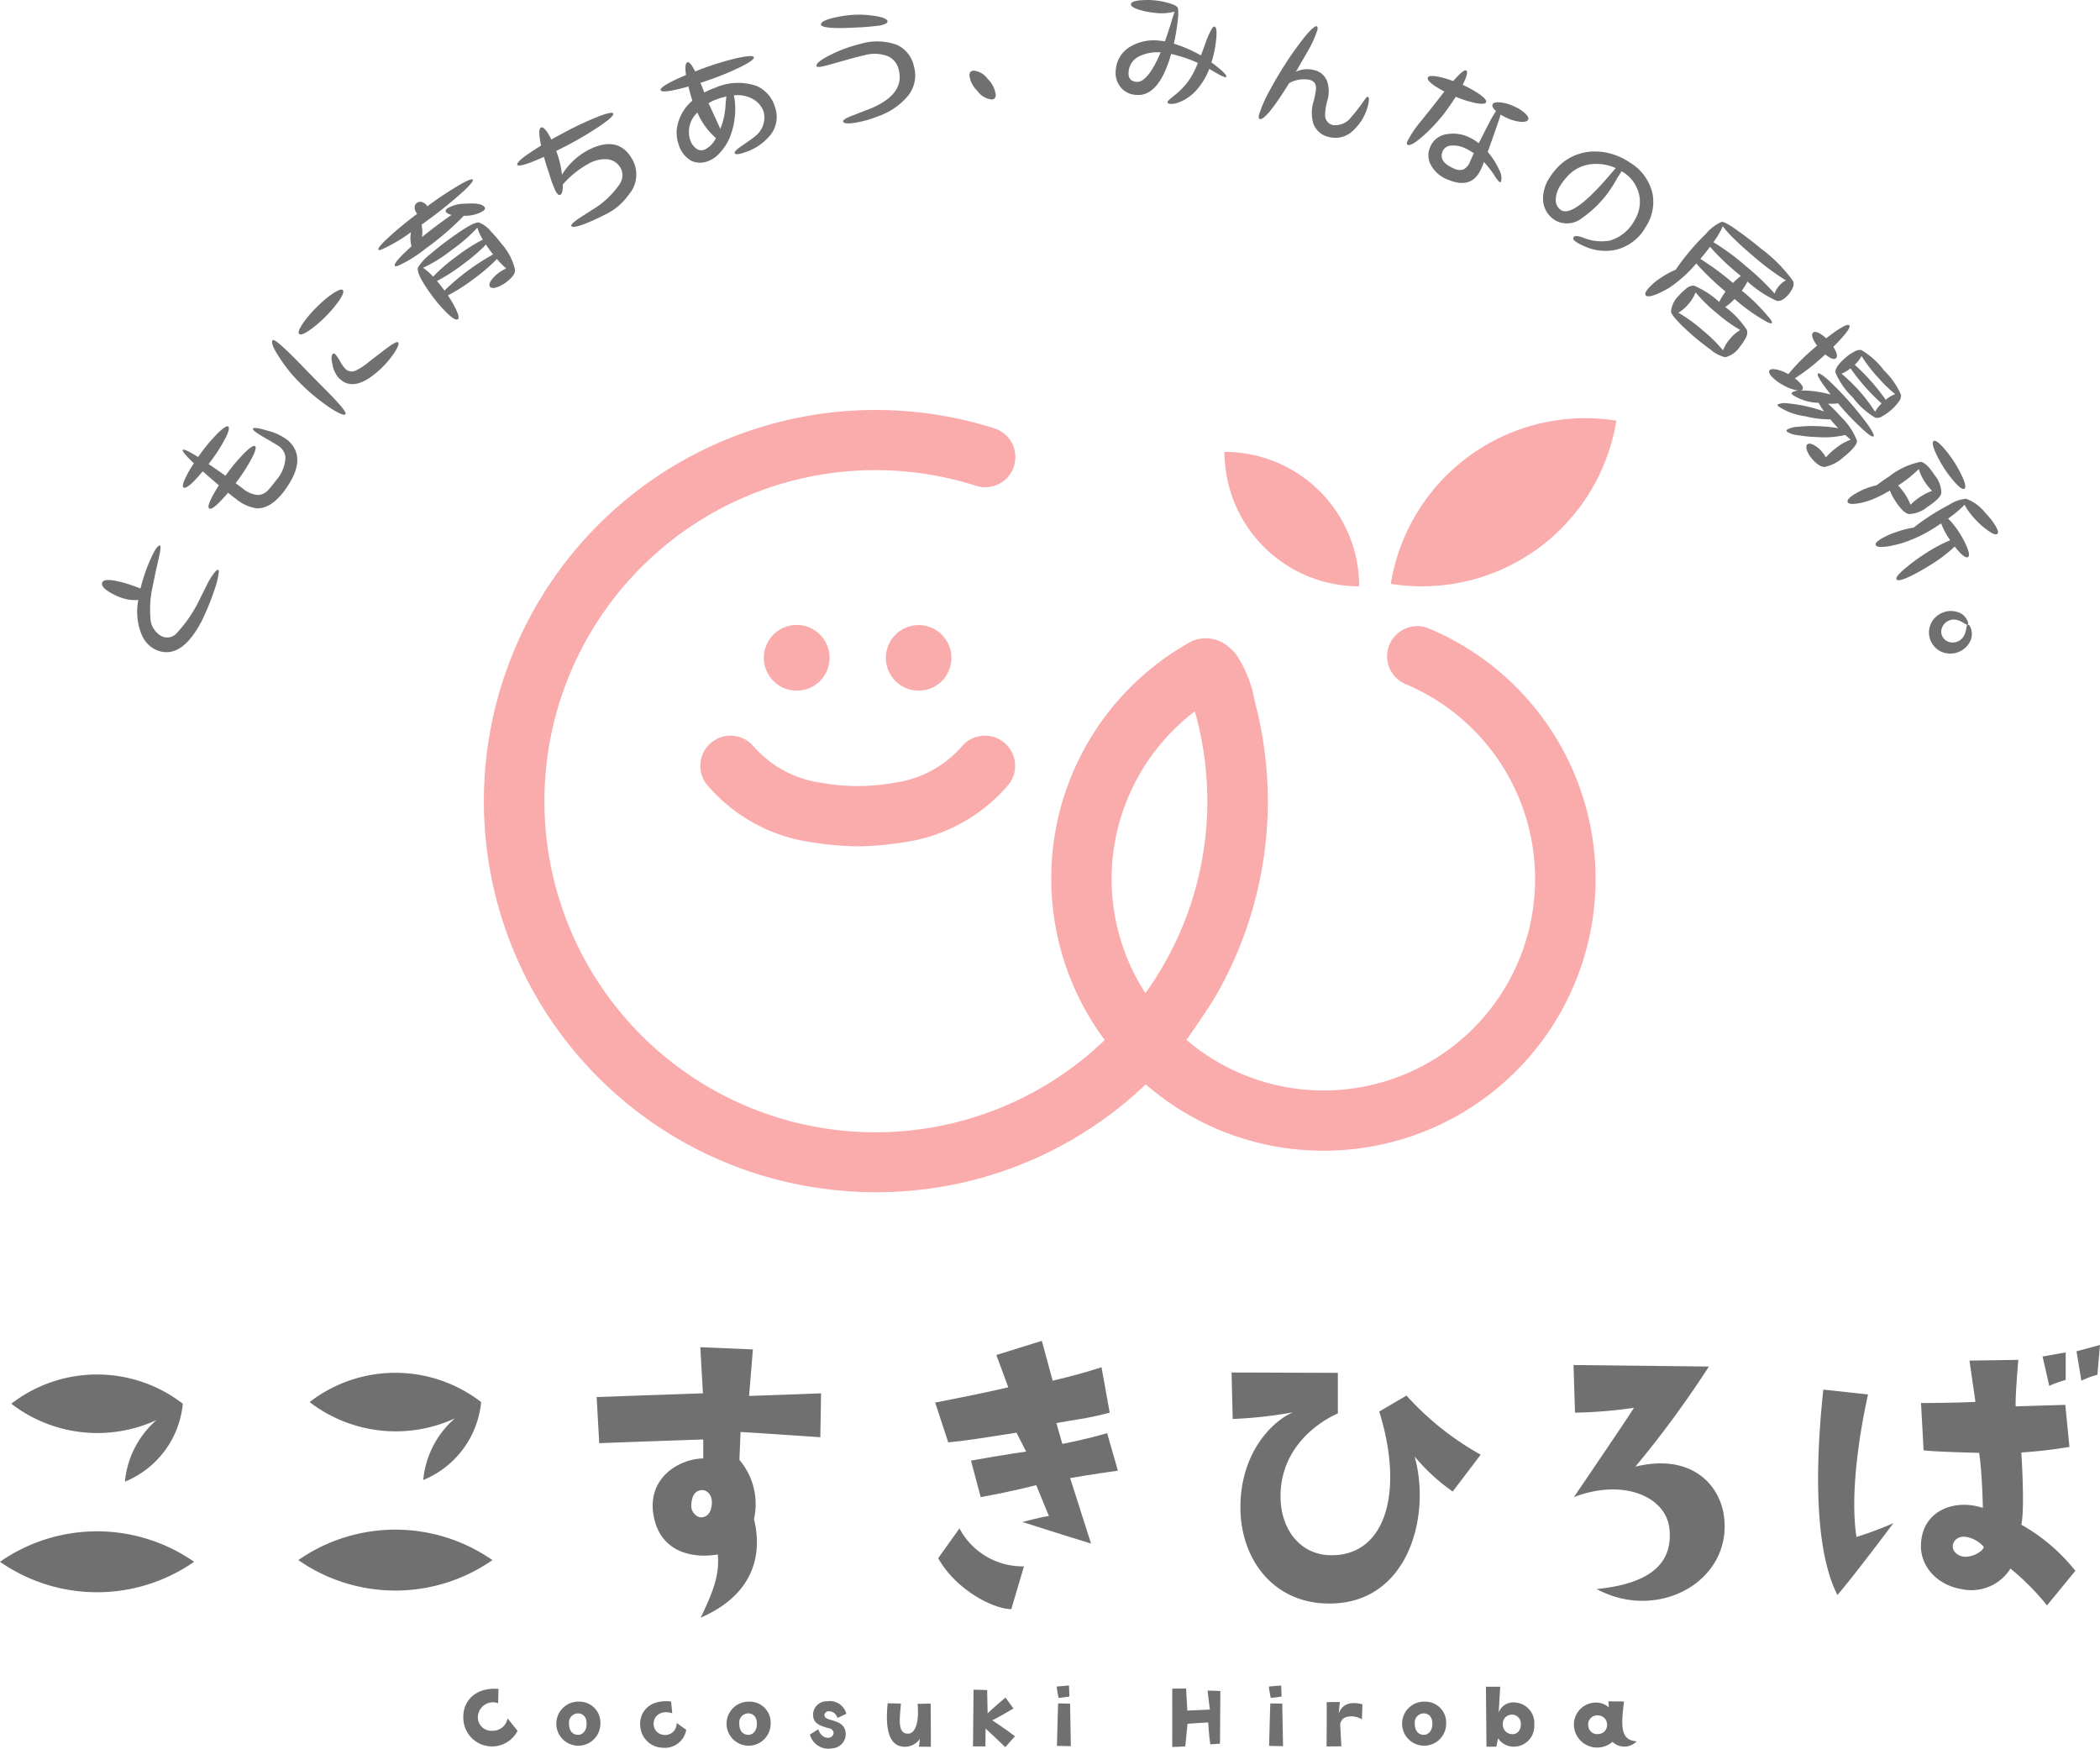 <svg id="コンポーネント_31_1" data-name="コンポーネント 31 – 1" xmlns="http://www.w3.org/2000/svg" xmlns:xlink="http://www.w3.org/1999/xlink" width="207.959" height="173.149" viewBox="0 0 207.959 173.149">
  <defs>
    <clipPath id="clip-path">
      <rect id="長方形_457" data-name="長方形 457" width="207.959" height="173.149" fill="none"/>
    </clipPath>
  </defs>
  <g id="グループ_2064" data-name="グループ 2064" clip-path="url(#clip-path)">
    <path id="パス_2350" data-name="パス 2350" d="M111.612,89.453a3.253,3.253,0,1,0-3.253,3.245,3.25,3.25,0,0,0,3.253-3.245" transform="translate(-29.463 -24.309)" fill="#faabac"/>
    <path id="パス_2351" data-name="パス 2351" d="M125.146,92.7a3.246,3.246,0,1,0-3.254-3.245,3.249,3.249,0,0,0,3.254,3.245" transform="translate(-34.168 -24.309)" fill="#faabac"/>
    <path id="パス_2352" data-name="パス 2352" d="M160.164,78.18a2.986,2.986,0,1,0-2.316,5.505A20.937,20.937,0,1,1,136.131,118.9c.056.047,2.455-3.558,2.656-3.9a38.573,38.573,0,0,0,4.132-29.593,12.334,12.334,0,0,0-1.847-4.661,4.788,4.788,0,0,0-.735-.733,3.429,3.429,0,0,0-3.7-.557,26.8,26.8,0,0,0-8.582,39.473c-.728.692-1.482,1.364-2.282,2A32.784,32.784,0,1,1,115.3,64.044a2.985,2.985,0,1,0,1.8-5.692,38.867,38.867,0,0,0-35.849,6.576,38.711,38.711,0,0,0,19.666,68.81,39.565,39.565,0,0,0,4.528.261,38.578,38.578,0,0,0,24.042-8.388c.92-.728,1.79-1.5,2.629-2.292a26.819,26.819,0,0,0,15.26,6.469q1.186.1,2.355.1a26.9,26.9,0,0,0,10.43-51.709m-31.347,22.992a20.883,20.883,0,0,1,8.163-14.788,32.532,32.532,0,0,1-4.89,27.9,20.763,20.763,0,0,1-3.274-13.112" transform="translate(-18.656 -15.944)" fill="#faabac"/>
    <path id="パス_2353" data-name="パス 2353" d="M101.621,102.5a2.989,2.989,0,0,0-4.692,3.7,16.6,16.6,0,0,0,10.469,5.789,30.879,30.879,0,0,0,4.48.4h.1a30.9,30.9,0,0,0,4.481-.4,16.6,16.6,0,0,0,10.468-5.789,2.989,2.989,0,0,0-4.692-3.7,10.816,10.816,0,0,1-6.743,3.6,20.1,20.1,0,0,1-7.123,0,10.816,10.816,0,0,1-6.744-3.6" transform="translate(-26.99 -28.582)" fill="#faabac"/>
    <path id="パス_2354" data-name="パス 2354" d="M213.708,57.919a19.5,19.5,0,0,0-22.332,16.157,19.5,19.5,0,0,0,22.332-16.157" transform="translate(-53.646 -16.263)" fill="#faabac"/>
    <path id="パス_2355" data-name="パス 2355" d="M181.827,75.631A13.326,13.326,0,0,0,168.486,62.32a13.326,13.326,0,0,0,13.341,13.311" transform="translate(-47.229 -17.573)" fill="#faabac"/>
    <path id="パス_2356" data-name="パス 2356" d="M97.571,186.011l-5.207-.222.258,4.569c-3.288.111-10.525.368-10.525.368l.258,4.569c1.773-.074,10.3-.369,10.3-.369v1.879c-2.253.037-5.318,1.733-4.985,5.195.48,4.274,4.173,4.716,6.426,4.31.184,1.917-.407,3.612-1.7,6.265,5.835-2.542,5.982-6.963,5.282-9.764a6.752,6.752,0,0,0-1.441-5.858l.111-2.763c.407,0,7.9.516,7.9.516l.073-4.348c-3.692.146-7.128.258-7.128.258Zm-5.282,16.616a1.193,1.193,0,0,1-.813-1.29c.075-1.142.628-1.4,1.108-1.4.479.037.961.478.923,1.327-.073,1.142-.664,1.436-1.219,1.363" transform="translate(-23.013 -52.389)" fill="#707070"/>
    <path id="パス_2357" data-name="パス 2357" d="M145.706,194.055c-1.958.589-4.433,1.068-4.433,1.068l-.591-2.064c1.921-.368,2.733-.368,5.282-1.032l-.813-4.495c-2.363.773-4.838,1.327-4.838,1.327l-1.071-3.943-4.505,1.4,1.182,3.2c-2.621.626-7.239,1.511-7.239,1.511l1.293,3.941c1.552-.147,2.77-.331,6.759-.958l.959,1.879c-1.773.222-5.466.885-5.466.885l.961,3.61c2.621-.442,5.5-1.179,5.5-1.179l1.255,3.058c-.7.073-2.621.589-2.621.589,3.434,1.106,6.795,2.137,6.795,2.137l-2.068-6.484c1.662-.3,4.727-.737,4.727-.737Z" transform="translate(-36.071 -52.144)" fill="#707070"/>
    <path id="パス_2358" data-name="パス 2358" d="M131.2,210.78l-2.105,2.947c1.736,3.131,5.466,5.047,7.239,5.047l1.255-4.237a7.074,7.074,0,0,1-6.389-3.757" transform="translate(-36.186 -59.436)" fill="#707070"/>
    <path id="パス_2359" data-name="パス 2359" d="M186.788,191.564l-2.7,1.583c2.511,8.069.591,14.444-4.985,14.222-2.623-.111-4.507-2.174-4.764-5.159-.369-4.973,3.249-7.81,5.65-8.878v-4.016l-10.525-.037.111,4.605a43.527,43.527,0,0,0,5.983-.663c-1.737.7-4.986,3.537-5.208,8.878s3.029,10.021,8.716,10.059c7.828.073,10.191-8.547,8.53-14.553a19.242,19.242,0,0,0,3.767,3.463l2.77-3.648a28.728,28.728,0,0,1-7.349-5.858" transform="translate(-47.504 -53.374)" fill="#707070"/>
    <path id="パス_2360" data-name="パス 2360" d="M222.645,198.311a101.984,101.984,0,0,0,7.276-9.911l-13.406-.148.148,4.716a46.449,46.449,0,0,0,5.835-.479c-.776,1.254-5.946,8.842-5.946,8.842,4.764-1.842,9.047-.146,9.454,3.058.37,3.316-1.624,5.49-7.2,6.044,6.131,3.315,13.554-.849,12.593-7.333-.48-3.094-3.286-6.116-8.752-4.789" transform="translate(-60.693 -53.084)" fill="#707070"/>
    <path id="パス_2361" data-name="パス 2361" d="M283.347,189.234v-2.726l-2.29.406.664,2.91a10.635,10.635,0,0,1,1.626-.589" transform="translate(-78.785 -52.592)" fill="#707070"/>
    <path id="パス_2362" data-name="パス 2362" d="M285.727,186.108l.48,2.912a9.3,9.3,0,0,1,1.588-.589l.258-2.947Z" transform="translate(-80.094 -52.303)" fill="#707070"/>
    <path id="パス_2363" data-name="パス 2363" d="M255.115,192.119l-4.43-.479c-1.146,10.8-.259,17.132,1.4,20.338,1.625-1.879,5.539-7.111,5.539-7.111a35.28,35.28,0,0,1-3.656,1.363c-.738-4.827.591-11.606,1.144-14.11" transform="translate(-70.126 -54.039)" fill="#707070"/>
    <path id="パス_2364" data-name="パス 2364" d="M274.26,203.857c.371-1.621,0-7.148,0-7.148a47.067,47.067,0,0,0,4.765-.552l-.407-4.164-4.912.149c-.073-.774.258-4.605.258-4.605l-4.838.073.591,4.089c-2.289.111-5.391.111-5.391.111l.259,4.68c.811.146,5.5.257,5.5.257.3,1.953.369,5.453.369,5.453-2.7-.92-5.982.185-6.13,3.574-.112,1.952,1.33,4.053,4.173,4.495a4.564,4.564,0,0,0,4.689-2.064,24.361,24.361,0,0,1,3.619,3.648l2.807-3.426a18.26,18.26,0,0,0-5.355-4.569m-6.646,2.616c-.407-.627.111-1.585,1.219-1.4a3.042,3.042,0,0,1,1.662.921c.369.331-1.883,1.842-2.881.479" transform="translate(-74.093 -52.882)" fill="#707070"/>
    <path id="パス_2365" data-name="パス 2365" d="M0,214.2a16.821,16.821,0,0,0,19.221,0A16.821,16.821,0,0,0,0,214.2" transform="translate(0 -59.55)" fill="#707070"/>
    <path id="パス_2366" data-name="パス 2366" d="M15.934,194.068a9.216,9.216,0,0,0-3.128,6.1,9.284,9.284,0,0,0,5.732-7.718h0a13.9,13.9,0,0,0-16.985,0,13.99,13.99,0,0,0,14.381,1.618" transform="translate(-0.435 -53.451)" fill="#707070"/>
    <path id="パス_2367" data-name="パス 2367" d="M41.049,213.968a16.821,16.821,0,0,0,19.221,0,16.821,16.821,0,0,0-19.221,0" transform="translate(-11.507 -59.485)" fill="#707070"/>
    <path id="パス_2368" data-name="パス 2368" d="M56.983,193.837a9.216,9.216,0,0,0-3.128,6.1,9.284,9.284,0,0,0,5.732-7.718h0a13.9,13.9,0,0,0-16.985,0,13.99,13.99,0,0,0,14.381,1.618" transform="translate(-11.942 -53.386)" fill="#707070"/>
    <path id="パス_2369" data-name="パス 2369" d="M25.549,78.244a8.182,8.182,0,0,1-.229.934,25.771,25.771,0,0,1-1.44,3.592q-2.02,3.822-4.446,2.816a2.811,2.811,0,0,1-1.4-1.373,5.929,5.929,0,0,1-.4-3.589,3.951,3.951,0,0,1-1.545-.176,5.743,5.743,0,0,1-.953-.4c-.848-.446-1.2-.826-1.074-1.147.135-.359.9-.332,2.284.064a14.3,14.3,0,0,1,1.5.527,18.219,18.219,0,0,1,.812-2.483c.151-.364.307-.711.472-1.025.292-.554.507-.8.653-.738.082.029.064.326-.051.887-.1.475-.208.943-.317,1.414-.147.67-.282,1.348-.423,2.035a9.964,9.964,0,0,0-.163,2.727,2.13,2.13,0,0,0,1.075,1.882A1.264,1.264,0,0,0,21.352,84a13.534,13.534,0,0,0,2.464-3.664c.189-.358.379-.743.58-1.15a7.5,7.5,0,0,1,.707-1.18c.22-.284.366-.4.442-.362s.073.23,0,.6" transform="translate(-3.936 -21.215)" fill="#707070"/>
    <path id="パス_2370" data-name="パス 2370" d="M35.261,65.109q-1.385,1.882-2.834,1.8a4.169,4.169,0,0,1-2.023-.938c-.178-.13-.438-.336-.777-.6-1.021,1.2-1.634,1.721-1.862,1.555s.094-.935.957-2.295c-.574-.481-1.1-.944-1.6-1.385-1.032,1.235-1.67,1.771-1.907,1.6-.109-.08-.07-.34.125-.791a10.687,10.687,0,0,1,.905-1.6c-.813-.778-1.177-1.213-1.1-1.323s.587.113,1.512.7l.268-.365a16.53,16.53,0,0,1,1.728-2.033c.528-.509.864-.719,1-.618s.049.492-.281,1.148a16.533,16.533,0,0,1-1.43,2.25c-.08.108-.153.206-.243.308.51.343,1.062.733,1.673,1.165l.152-.208a17.214,17.214,0,0,1,1.763-2.082c.543-.531.88-.74,1.018-.638s.04.485-.305,1.159a17.122,17.122,0,0,1-1.467,2.3l-.153.209.674.493a2.689,2.689,0,0,0,1.516.671,1.435,1.435,0,0,0,1-.451,9.752,9.752,0,0,0,.784-.959,3.678,3.678,0,0,0,.962-2.321,1.513,1.513,0,0,0-.758-1.163c-.245-.164-.66-.409-1.228-.734-.482-.277-.793-.475-.952-.591-.208-.151-.3-.269-.28-.343.065-.151.558-.076,1.49.21a5.3,5.3,0,0,1,2,.967q1.958,1.778-.339,4.905" transform="translate(-7.046 -16.577)" fill="#707070"/>
    <path id="パス_2371" data-name="パス 2371" d="M43.514,50.664c.889.933,1.282,1.461,1.2,1.6-.112.183-.635-.024-1.567-.638A19.916,19.916,0,0,1,40.112,49.1a14.5,14.5,0,0,1-1.927-2.4c-.664-1-.892-1.591-.675-1.758.122-.1.757.406,1.89,1.529.445.44,1.029,1.037,1.735,1.771l2.379,2.412m.614-9.71a10.914,10.914,0,0,1-1.4,1.668,10.752,10.752,0,0,1-1.655,1.4c-.511.34-.825.444-.955.315s-.019-.434.31-.954a10.756,10.756,0,0,1,1.394-1.659,10.967,10.967,0,0,1,1.664-1.41c.52-.33.833-.437.954-.314s.027.441-.309.954M49.6,46.1a8.982,8.982,0,0,1-1.255,1.537,7.677,7.677,0,0,1-.582.532c-1.611,1.357-2.879,1.5-3.821.41a2.793,2.793,0,0,1-.525-1.213c-.132-.545-.125-.9.031-1.057.07-.07.148-.062.244.033a3.152,3.152,0,0,1,.384.536c.1.191.217.373.331.554a1.877,1.877,0,0,0,.262.328.9.9,0,0,0,1.018.214,6.405,6.405,0,0,0,1.352-.888c.6-.461,1.205-.931,1.811-1.383s.962-.636,1.067-.532.01.424-.317.928" transform="translate(-10.492 -11.265)" fill="#707070"/>
    <path id="パス_2372" data-name="パス 2372" d="M60.637,25.777a41.516,41.516,0,0,1-3.553,2.9l-.75.556a3.4,3.4,0,0,1,.05,1.217c.54-.447,1.075-.859,1.617-1.263q.71-.526,1.323-.937a.987.987,0,0,1-.55-.265c-.1-.127-.05-.253.127-.384a3.394,3.394,0,0,1,1.727-.458c1.076-.08,1.719.023,1.947.328.094.129.05.253-.137.392a3.484,3.484,0,0,1-1.914.475,27.806,27.806,0,0,1-3.711,3.2,13.516,13.516,0,0,1-2.777,1.743c-.185.06-.3.069-.336.02-.14-.186.41-.825,1.646-1.942a2.968,2.968,0,0,1-.05-1.4,15.574,15.574,0,0,1-2.951,1.733c-.148.049-.237.054-.273.005-.073-.1.147-.4.67-.91a34.414,34.414,0,0,1,3.173-2.648.311.311,0,0,1-.075-.082.938.938,0,0,1-.186-.534.528.528,0,0,1,.226-.459A.553.553,0,0,1,56.442,27a.95.95,0,0,1,.468.4,33.966,33.966,0,0,1,3.433-2.26c.642-.354.994-.478,1.067-.379s-.178.439-.773,1.018M65.6,33.7c.007.376-.3.788-.911,1.242a3.126,3.126,0,0,1-.782.429c-.4.161-.665.158-.79-.009s-.053-.421.216-.758a3.581,3.581,0,0,1,.646-.616,3.677,3.677,0,0,1,.748-.434,8.141,8.141,0,0,1-.927-.933,17.72,17.72,0,0,1-2.3,1.971,17.725,17.725,0,0,1-2.552,1.633,12.046,12.046,0,0,1,.7,1.18c.349.673.441,1.063.283,1.18-.187.14-.6-.132-1.261-.806a13.815,13.815,0,0,1-1.208-1.412q-1.662-2.229-1.482-2.889a4.684,4.684,0,0,1,1.195-1.317c.512-.442,1.039-.864,1.573-1.259C60.5,29.6,61.585,28.957,62,29a2.689,2.689,0,0,1,1.176.855,11.824,11.824,0,0,1,1.057,1.232A5.7,5.7,0,0,1,65.6,33.7m-6.253-1.992a14.8,14.8,0,0,1-2.854,1.784,5.784,5.784,0,0,1,.989.872,16.876,16.876,0,0,1,2.342-2.015A16.581,16.581,0,0,1,62.41,30.7a5,5,0,0,1-.547-1.183,15.71,15.71,0,0,1-2.517,2.191m1.079,1.447a17.889,17.889,0,0,1-2.56,1.643c.232.27.484.587.739.948a22.982,22.982,0,0,1,4.823-3.582c-.091-.1-.166-.2-.239-.3-.168-.226-.32-.45-.471-.674a17.659,17.659,0,0,1-2.291,1.962" transform="translate(-14.593 -6.972)" fill="#707070"/>
    <path id="パス_2373" data-name="パス 2373" d="M79.483,16.777a33.91,33.91,0,0,1-3.292,1.967c-.379.2-.764.393-1.16.591.089.245.161.457.222.647A9.4,9.4,0,0,1,75.6,21.69a6.75,6.75,0,0,1,2.658-2.476q3.081-1.541,4.425,1.183a3.037,3.037,0,0,1-.5,3.3,5.848,5.848,0,0,1-1.924,1.737q-1.073.572-2.1,1c-.994.406-1.547.52-1.639.32-.048-.115.219-.369.8-.773.427-.271.859-.556,1.3-.831A8.656,8.656,0,0,0,81.254,22.7a1.567,1.567,0,0,0,.256-1.443,1.686,1.686,0,0,0-1.6-1.109,3.292,3.292,0,0,0-1.637.43,9.3,9.3,0,0,0-2.591,2.079c.017.6-.068.938-.258,1.026-.135.059-.288-.068-.461-.392a8.746,8.746,0,0,1-.5-1.3c-.139-.439-.289-.873-.427-1.314-.065-.2-.134-.457-.225-.756q-2.475,1.114-2.633.78c-.111-.233.68-.864,2.356-1.9-.235-1.084-.235-1.683-.012-1.787s.586.286,1.028,1.188c.374-.213.753-.414,1.12-.612A33.046,33.046,0,0,1,79.1,15.966q1.466-.575,1.573-.339c.076.167-.32.545-1.194,1.15" transform="translate(-19.949 -4.387)" fill="#707070"/>
    <path id="パス_2374" data-name="パス 2374" d="M101.621,15.725a5.3,5.3,0,0,1-2.289,1.514c-.672.24-1.037.277-1.1.1q-.069-.192.72-.725c.713-.487,1.12-.774,1.226-.877a2.339,2.339,0,0,0,.918-2.511,2.352,2.352,0,0,0-.8-1.071,3.082,3.082,0,0,0-2.145-.528,6.3,6.3,0,0,1,.116,1.9,7.442,7.442,0,0,1-.549,2.341,5.057,5.057,0,0,1-.947,1.44,2.872,2.872,0,0,1-1.211.847,2.1,2.1,0,0,1-1.606-.042,2.736,2.736,0,0,1-1.275-1.643,3.423,3.423,0,0,1-.05-2.116,4.424,4.424,0,0,1,1.418-2.206c-.145-.444-.281-.9-.392-1.4-1.743.488-2.666.607-2.752.365s.747-.76,2.515-1.5c-.115-.765-.07-1.184.135-1.27.173-.061.425.239.768.912.332-.131.652-.257.977-.372A27.854,27.854,0,0,1,98.625,7.9c.949-.193,1.45-.214,1.508-.052s-.341.472-1.2.907a27.483,27.483,0,0,1-3.2,1.331c-.289.1-.579.205-.884.3l.381.958a7.758,7.758,0,0,1,1.082-.475,5.64,5.64,0,0,1,4.039-.195,3.258,3.258,0,0,1,1.868,2.094,2.881,2.881,0,0,1-.592,2.955m-7.085-2.393a2.617,2.617,0,0,0-.717,2.712,1.749,1.749,0,0,0,.549.808.848.848,0,0,0,.866.161,2.484,2.484,0,0,0,1.139-1.157,6.987,6.987,0,0,1-1.837-2.524m1.917-1.317a4.707,4.707,0,0,0-.812.391c.276.592.665,1.43,1.165,2.54a7.08,7.08,0,0,0,.511-2.263c.024-.373.057-.683.094-.943a8.4,8.4,0,0,0-.959.275" transform="translate(-25.48 -2.183)" fill="#707070"/>
    <path id="パス_2375" data-name="パス 2375" d="M121.468,9.991a6.729,6.729,0,0,1-3.034,2.1,10.793,10.793,0,0,1-1.953.579c-.905.175-1.4.159-1.485-.037-.063-.138.176-.322.723-.54.615-.244,1.243-.49,1.862-.722q3.552-1.439,2.909-3.9a1.909,1.909,0,0,0-1.046-1.321,3.643,3.643,0,0,0-2.35-.106c-.515.113-1.291.312-2.309.61-.972.277-1.591.445-1.869.5-.338.065-.525.065-.553-.017-.109-.242.365-.634,1.4-1.147a13.491,13.491,0,0,1,2.923-1.066,5.719,5.719,0,0,1,3.621.085A3.022,3.022,0,0,1,122,7.153a3.219,3.219,0,0,1-.536,2.838M116.221,3.3c-2.292.118-3.427.014-3.429-.31.007-.289.584-.538,1.706-.755a11.23,11.23,0,0,1,1.775-.207,10.206,10.206,0,0,1,2.073.16q.975.186,1.032.474c.034.182-.212.328-.744.432a23.85,23.85,0,0,1-2.413.205" transform="translate(-31.492 -0.572)" fill="#707070"/>
    <path id="パス_2376" data-name="パス 2376" d="M135.6,12.6a1.971,1.971,0,0,1-1.414-.846,2.562,2.562,0,0,1-.791-1.511c-.014-.317.125-.483.407-.5a1.921,1.921,0,0,1,1.4.821,2.7,2.7,0,0,1,.793,1.524c.014.33-.113.5-.4.508" transform="translate(-37.391 -2.748)" fill="#707070"/>
    <path id="パス_2377" data-name="パス 2377" d="M164.365,7.648a3.216,3.216,0,0,1-.778-.364c-.268-.15-.536-.3-.8-.465a6.794,6.794,0,0,1-1.169,1.986,4.439,4.439,0,0,1-1.831,1.327,2.05,2.05,0,0,1-.868.157c-.184-.019-.276-.078-.266-.187.008-.073.147-.218.4-.427.163-.131.324-.262.486-.393a7.028,7.028,0,0,0,1.4-1.58,9.492,9.492,0,0,0,.72-1.468,13.206,13.206,0,0,0-2.649-.889q-1.223,4.29-3.5,4.05a2.1,2.1,0,0,1-1.536-.8,2.266,2.266,0,0,1-.441-1.7,2.9,2.9,0,0,1,1.527-2.331,4.586,4.586,0,0,1,2.835-.532c.159.016.33.034.5.063q.258-.713.648-1.966c.059-.216.167-.538.311-.979a5.126,5.126,0,0,1-2.073.106A7.207,7.207,0,0,1,155.964,1c-.649-.179-.961-.383-.938-.59s.368-.345,1.039-.386a7.182,7.182,0,0,1,1.346.016,7.87,7.87,0,0,1,1.284.243c.588.16.917.33.984.521a4.439,4.439,0,0,1-.022,1.279,19.158,19.158,0,0,1-.381,2.242,13.39,13.39,0,0,1,2.683,1.164c.187-.485.359-.961.533-1.448a6.288,6.288,0,0,1,.631-1.316.2.2,0,0,1,.17-.093c.208.021.26.471.17,1.336A10.985,10.985,0,0,1,163,6.176c1,.744,1.492,1.215,1.473,1.4-.006.062-.045.082-.107.075m-8.4-2.126A1.859,1.859,0,0,0,154.8,7.065c-.067.634.182.981.756,1.04.746.078,1.551-.9,2.415-2.917a4.142,4.142,0,0,0-2.011.335" transform="translate(-43.034 0)" fill="#707070"/>
    <path id="パス_2378" data-name="パス 2378" d="M182.655,13.841a2.516,2.516,0,0,1-2.479.752,2.081,2.081,0,0,1-1.576-1.354,3.785,3.785,0,0,1,.025-2.158,7.708,7.708,0,0,0,.217-1.032,1.28,1.28,0,0,0-.068-.765.93.93,0,0,0-.6-.37,3.031,3.031,0,0,0-1.965.342c-1.529,2.478-2.5,3.658-2.912,3.551-.107-.027-.13-.185-.058-.458a12.578,12.578,0,0,1,1.064-2.4c.441-.824.895-1.591,1.344-2.3.458-.743.987-1.506,1.567-2.279.912-1.221,1.494-1.8,1.721-1.747.107.029.12.171.055.42a10.841,10.841,0,0,1-.936,2.049c-.392.683-.785,1.367-1.175,2.038a2.61,2.61,0,0,1,1.806-.167A1.749,1.749,0,0,1,180,9.157,3.191,3.191,0,0,1,179.99,11a5.506,5.506,0,0,0-.219,1.385.993.993,0,0,0,.752,1.017,1.959,1.959,0,0,0,1.823-.77,17.858,17.858,0,0,0,1.314-1.7c.176-.233.28-.346.315-.336.167.043.181.337.042.872a4.916,4.916,0,0,1-1.362,2.369" transform="translate(-48.549 -1.022)" fill="#707070"/>
    <path id="パス_2379" data-name="パス 2379" d="M200.453,12.949a10.1,10.1,0,0,1-2.025-.636q-.552.866-1.155,1.668a16.988,16.988,0,0,1-2.064,2.2c-.841.747-1.364,1.032-1.577.875-.074-.045-.06-.172.027-.376a10.691,10.691,0,0,1,1.228-1.835c.451-.556.9-1.11,1.347-1.681.21-.27.562-.72,1.067-1.37-1.21-.636-1.76-1.1-1.635-1.391.063-.147.33-.179.8-.114a8.876,8.876,0,0,1,1.708.475c.71-.817,1.141-1.166,1.3-1.044s.052.6-.366,1.416a10.8,10.8,0,0,1,1.755.988c.443.336.634.577.566.735s-.39.194-.974.091M204.9,14.8a4.115,4.115,0,0,1-1.332-.353,5.493,5.493,0,0,1-.7-.365c-.055.19-.133.437-.237.74-.407,1.173-.751,2.159-1.039,2.956a6.982,6.982,0,0,1,1.1,1.708,1.667,1.667,0,0,1,.23,1.178c-.043.1-.1.131-.152.107a2.981,2.981,0,0,1-.525-.676,9.5,9.5,0,0,0-1.027-1.317c-.1.264-.191.477-.254.625-.612,1.431-1.719,1.8-3.335,1.111a3.147,3.147,0,0,1-1.637-1.39,1.994,1.994,0,0,1-.089-1.851,2.044,2.044,0,0,1,1.632-1.251,3.63,3.63,0,0,1,2.142.272,4.719,4.719,0,0,1,1.028.625c.546-1.087.954-1.886,1.221-2.387.178-.323.344-.585.487-.791-.3-.274-.415-.5-.343-.667s.3-.232.7-.206a3.958,3.958,0,0,1,1.32.349,4.082,4.082,0,0,1,1.177.715c.286.268.4.475.326.645s-.306.244-.7.223m-5.688,2.55a2.5,2.5,0,0,0-1.185-.2.954.954,0,0,0-.892.554c-.3.7.071,1.269,1.1,1.707a1.216,1.216,0,0,0,.991.088,1.554,1.554,0,0,0,.664-.862c.053-.124.171-.368.336-.724a5.3,5.3,0,0,0-1.014-.565" transform="translate(-54.265 -2.734)" fill="#707070"/>
    <path id="パス_2380" data-name="パス 2380" d="M219.656,30.6a5.015,5.015,0,0,1-3.281-.343,5.858,5.858,0,0,1-.65-.327c-.345-.211-.478-.394-.381-.551s.41-.151.929.038a4.8,4.8,0,0,0,2.654.3,4.057,4.057,0,0,0,2.464-2.029,3.476,3.476,0,0,0,.5-2.2,3.523,3.523,0,0,0-1.75-2.614l-.042-.027c-.045.073-.122.2-.232.377-.107.151-.184.275-.235.359a11.133,11.133,0,0,1-3.493,3.931,2.374,2.374,0,0,1-2.627.187,2.513,2.513,0,0,1-1.187-1.911,3.737,3.737,0,0,1,.633-2.289,5.749,5.749,0,0,1,.6-.811,5.05,5.05,0,0,1,3.84-1.8,6.164,6.164,0,0,1,3.5,1.083,4.847,4.847,0,0,1,2.273,3.124,4.519,4.519,0,0,1-.7,3.295,4.613,4.613,0,0,1-2.815,2.2m-2.492-8.455a3.764,3.764,0,0,0-2.56,1.366,5.121,5.121,0,0,0-.556.738,2.675,2.675,0,0,0-.47,1.512,1.166,1.166,0,0,0,.529.944q1.19.771,4.845-3.5c.117-.144.315-.369.566-.661a4.672,4.672,0,0,0-2.354-.395" transform="translate(-59.516 -5.891)" fill="#707070"/>
    <path id="パス_2381" data-name="パス 2381" d="M238.562,40.574a17.977,17.977,0,0,1-3.33-2.34,5.816,5.816,0,0,1-.928.792,8.767,8.767,0,0,1,2.158,2.3,1.143,1.143,0,0,1-.189.87,5.093,5.093,0,0,1-.543.794A2.386,2.386,0,0,1,234.3,44a3.468,3.468,0,0,1-1.46-.765c-.521-.374-1.015-.759-1.494-1.162s-.942-.826-1.4-1.276c-.648-.658-.991-1.091-1.01-1.315a2.449,2.449,0,0,1,.766-1.571,5.078,5.078,0,0,1,.693-.667,1.091,1.091,0,0,1,.828-.33,8.9,8.9,0,0,1,2.482,1.611,6.974,6.974,0,0,1,.629-1.027,26.612,26.612,0,0,1-2.9-2.784,12.821,12.821,0,0,1-2.617,2.37,10,10,0,0,1-1.161.61c-.64.28-1.035.348-1.2.206-.141-.118-.073-.35.22-.7a5.9,5.9,0,0,1,1.262-1.072,8.334,8.334,0,0,1,1.46-.793,21.346,21.346,0,0,1,1.492-1.953,21.806,21.806,0,0,1,1.5-1.6,4.368,4.368,0,0,1,1.549-1.184c.231-.044.855.32,1.878,1.071.705.514,1.369,1.024,2,1.555a14.469,14.469,0,0,1,3.223,3.262.879.879,0,0,1-.074.676,2.735,2.735,0,0,1-.376.6c-.42.5-.82.72-1.183.656a10.873,10.873,0,0,1-2.9-1.916,7.18,7.18,0,0,1-.56.909,18.093,18.093,0,0,1,2.869,2.884c.1.165.137.274.1.321s-.154.032-.334-.041m-3.8,1.6a3.7,3.7,0,0,1,1.009-.87,14.684,14.684,0,0,1-2.35-1.691,15,15,0,0,1-2.074-2.036,3.679,3.679,0,0,1-.689,1.137,3.757,3.757,0,0,1-1.017.877,14.969,14.969,0,0,1,2.36,1.7,14.767,14.767,0,0,1,2.064,2.028,3.731,3.731,0,0,1,.7-1.146m.781-6.456a23.6,23.6,0,0,1-2.771-2.655c-.281.388-.605.79-.954,1.2a26.564,26.564,0,0,1,3.229,2.385,5.714,5.714,0,0,1,.779-.693Zm1.569-1.68c-.723-.61-1.365-1.182-1.917-1.727a10.262,10.262,0,0,1-1.155-1.28,8.033,8.033,0,0,1-.931,1.577,22.96,22.96,0,0,1,3.21,2.367,24.5,24.5,0,0,1,2.855,2.726,2.1,2.1,0,0,1,.433-.758,2.055,2.055,0,0,1,.678-.552,24.544,24.544,0,0,1-3.173-2.354" transform="translate(-63.457 -8.627)" fill="#707070"/>
    <path id="パス_2382" data-name="パス 2382" d="M246.063,51.264a4.413,4.413,0,0,1-1.257-.5,4.261,4.261,0,0,1-1.13-.852c-.228-.257-.3-.455-.225-.587s.308-.172.678-.106a4.084,4.084,0,0,1,1.2.467,19.413,19.413,0,0,1,2.436-2.469c.139-.122.276-.244.407-.357-.48-.674-.6-1.106-.38-1.3.1-.088.276-.078.52.034a2.824,2.824,0,0,1,.759.543c1.354-1.044,2.121-1.474,2.292-1.282s-.353.9-1.58,2.125c.365.579.453.957.261,1.127s-.543.035-1.056-.379c-.13.131-.278.261-.425.39a19.641,19.641,0,0,1-2.589,1.983,3.254,3.254,0,0,1,.543.486c.227.258.3.452.233.579-.079.151-.307.172-.684.1m6.641,3.884a24.917,24.917,0,0,1-2.053-2.1c-.137-.155-.276-.312-.4-.477a5.028,5.028,0,0,1-1,.034,15.271,15.271,0,0,1,1.252,1.268,6.61,6.61,0,0,1,1.616,2.385c.043.29-.281.738-.991,1.364-.12.1-.249.218-.386.322a3.929,3.929,0,0,1-1.791.921c-.35.029-.761-.213-1.241-.756a2.729,2.729,0,0,1-.536-.867c-.1-.293-.083-.5.037-.607s.327-.092.6.047a2.487,2.487,0,0,1,.8.633,2.84,2.84,0,0,1,.431.616,5.994,5.994,0,0,1,.99-.918,5.08,5.08,0,0,1,1.48-.845c-.158-.124-.34-.274-.554-.461a9.158,9.158,0,0,1-2.746.208,14,14,0,0,1-1.99-.194,2.176,2.176,0,0,1-1.031-.351.123.123,0,0,1,.012-.191,2.221,2.221,0,0,1,1.062-.28,12.925,12.925,0,0,1,2.006-.065,14.443,14.443,0,0,1,2,.2c-.163-.167-.325-.35-.489-.534-.1-.11-.194-.221-.284-.34a9.972,9.972,0,0,1-2.522-.314,6.087,6.087,0,0,1-2.67-1c-.056-.064-.062-.125-.006-.172a1.781,1.781,0,0,1,1-.095,13.082,13.082,0,0,1,1.895.311,13.321,13.321,0,0,1,1.675.488,7.385,7.385,0,0,1-.546-.859,4.864,4.864,0,0,1-2.6-.806c-.081-.092-.085-.171-.012-.236a1.7,1.7,0,0,1,.908-.177,10.831,10.831,0,0,1,1.638.129,12.717,12.717,0,0,1,1.271.272c-.992-1.253-1.419-1.939-1.262-2.077.1-.09.453.141,1.064.684a31.819,31.819,0,0,1,3.883,4.4c.462.671.648,1.048.546,1.137s-.453-.141-1.053-.691m1.909-1.287a.935.935,0,0,1-.67.132,7.505,7.505,0,0,1-2.223-2A7.433,7.433,0,0,1,250,49.533c-.064-.353.261-.836.971-1.459a4.325,4.325,0,0,1,.929-.636,1,1,0,0,1,.661-.141,7.524,7.524,0,0,1,2.225,2,7.526,7.526,0,0,1,1.709,2.452,1.017,1.017,0,0,1-.215.648,5.1,5.1,0,0,1-1.669,1.466m-.049-1.28a19.981,19.981,0,0,1-3.071-3.476,3.481,3.481,0,0,1-.9.534,16.312,16.312,0,0,1,3.331,3.77,3.415,3.415,0,0,1,.644-.828m-.458-2.687a13.379,13.379,0,0,1-1.526-2.006,3.55,3.55,0,0,1-.674.869,19.9,19.9,0,0,1,3.063,3.467,3.261,3.261,0,0,1,.941-.565,13.461,13.461,0,0,1-1.8-1.765" transform="translate(-68.235 -12.636)" fill="#707070"/>
    <path id="パス_2383" data-name="パス 2383" d="M260.286,68.042c-.385-.073-.831-.515-1.344-1.309a5.337,5.337,0,0,1-.528-1.018,13.413,13.413,0,0,1-1.834.918,7.78,7.78,0,0,1-1.2.336c-.639.12-1.025.091-1.138-.084s.086-.434.6-.767a7.131,7.131,0,0,1,2.253-.927c.384-.289.8-.589,1.259-.882a7.242,7.242,0,0,1,3.083-1.43c.378.019.852.457,1.418,1.333a2.765,2.765,0,0,1,.652,1.755c-.09.38-.554.839-1.4,1.384a2.941,2.941,0,0,1-1.821.69m4.541,3.221a14.382,14.382,0,0,1-2.311,1.766,20.9,20.9,0,0,1-1.837,1.052c-.948.479-1.485.621-1.606.435s.238-.605,1.066-1.271A17.993,17.993,0,0,1,261.85,72a15.245,15.245,0,0,1,2.526-1.365l-.119-.185a6.928,6.928,0,0,1-.766-1.478l-.321.206a13.921,13.921,0,0,1-3.445,1.708,11.9,11.9,0,0,1-1.39.34c-.756.121-1.195.1-1.314-.089-.094-.144.055-.341.458-.6a7.24,7.24,0,0,1,1.6-.723,9.435,9.435,0,0,1,1.695-.433c.5-.4,1.083-.815,1.733-1.234.569-.365,1.167-.707,1.768-1.02a3.555,3.555,0,0,1,1.693-.595,4.274,4.274,0,0,1,1.852,1.347,7.471,7.471,0,0,1,.941,1.162c.353.545.443.867.268.979s-.531-.052-1.081-.472a7.09,7.09,0,0,1-.962-.854,7.429,7.429,0,0,1-.941-1.162c-.1-.154-.175-.294-.238-.414a10.542,10.542,0,0,1-1.63,1.37,8.083,8.083,0,0,1,1.1,1.381,9.363,9.363,0,0,1,.687,1.266c.3.668.36,1.053.184,1.166-.217.14-.659-.2-1.314-1.038m-3.388-4.941a5.59,5.59,0,0,1,1.148-.579,4.612,4.612,0,0,1-.723-.893,4.505,4.505,0,0,1-.6-1.264,11.706,11.706,0,0,1-2.05,1.627,5.833,5.833,0,0,1,1.233,1.906,5.494,5.494,0,0,1,.991-.8m3.293-1.537a12.168,12.168,0,0,1-.967-1.29,11.989,11.989,0,0,1-.773-1.4c-.348-.739-.433-1.167-.258-1.28s.53.142,1.064.762a11.911,11.911,0,0,1,.959,1.28,11.76,11.76,0,0,1,.78,1.41c.34.729.425,1.155.25,1.268s-.53-.14-1.056-.75" transform="translate(-71.259 -17.141)" fill="#707070"/>
    <path id="パス_2384" data-name="パス 2384" d="M266.794,88.351a2.085,2.085,0,0,1-1.228-2.713,2.143,2.143,0,0,1,1.136-1.183,2.119,2.119,0,0,1,1.472-.112,1.557,1.557,0,0,1,1.069.9c.091.2.08.328-.016.383.1-.045.2.031.294.232a1.62,1.62,0,0,1-.029,1.424,2.105,2.105,0,0,1-1.058,1,2.142,2.142,0,0,1-1.641.066m2.123-1.68a2.284,2.284,0,0,0,.2-.684c.048-.223.075-.342.108-.358-.033.016-.141-.045-.344-.167a2.336,2.336,0,0,0-.648-.3,1.227,1.227,0,0,0-.861.065,1.181,1.181,0,0,0-.635.649,1.03,1.03,0,0,0,0,.872,1.07,1.07,0,0,0,.653.579,1.235,1.235,0,0,0,.9-.056,1.221,1.221,0,0,0,.617-.6" transform="translate(-74.401 -23.76)" fill="#707070"/>
    <path id="パス_2385" data-name="パス 2385" d="M67.237,232.912l-.037,1.417a1.494,1.494,0,0,0-2.007,1.418,1.332,1.332,0,0,0,1.457,1.307,1.483,1.483,0,0,0,1.485-1.225l.99,1.235a2.843,2.843,0,0,1-5.371-1.272c-.065-1.7,1.228-3.064,3.483-2.881" transform="translate(-17.871 -65.673)" fill="#707070"/>
    <path id="パス_2386" data-name="パス 2386" d="M80.911,236.852a2.182,2.182,0,1,1-2.071-2.176,2.067,2.067,0,0,1,2.071,2.176m-2.08-1.005a.894.894,0,0,0-1.026.951c-.019.713.311,1.143.879,1.161.476.01.833-.4.861-1,.027-.686-.257-1.024-.715-1.115" transform="translate(-21.457 -66.175)" fill="#707070"/>
    <path id="パス_2387" data-name="パス 2387" d="M89.414,236.9a1.091,1.091,0,0,0,.953,1.042,1.138,1.138,0,0,0,1.329-1.179l.953.686a2.157,2.157,0,0,1-2.4,1.765,2.273,2.273,0,0,1-2.126-1.883c-.248-1.262.531-2.954,3.024-2.689l.119,1.17c-.852-.31-1.86.037-1.851,1.089" transform="translate(-24.69 -66.157)" fill="#707070"/>
    <path id="パス_2388" data-name="パス 2388" d="M104.34,236.852a2.182,2.182,0,1,1-2.071-2.176,2.067,2.067,0,0,1,2.071,2.176m-2.08-1.005a.894.894,0,0,0-1.026.951c-.019.713.311,1.143.879,1.161.476.01.833-.4.861-1,.027-.686-.257-1.024-.715-1.115" transform="translate(-28.024 -66.175)" fill="#707070"/>
    <path id="パス_2389" data-name="パス 2389" d="M112.878,235.938a.362.362,0,0,0,.192.356c.459.274,1.641.274,1.87,1.217a1.407,1.407,0,0,1-1.275,1.764,1.9,1.9,0,0,1-2.226-1.362l.833-.522c.183.522.5.841.972.841a.526.526,0,0,0,.541-.439.487.487,0,0,0-.431-.493c-1.063-.284-1.421-.512-1.567-1.052a1.334,1.334,0,0,1,1.339-1.627,1.691,1.691,0,0,1,1.924,1.234l-.889.421a.857.857,0,0,0-.77-.667.443.443,0,0,0-.513.329" transform="translate(-31.238 -66.156)" fill="#707070"/>
    <path id="パス_2390" data-name="パス 2390" d="M122.118,234.9l1.31.028c-.091,1.289-.421,3.036.725,2.98.394.019,1.145-.5.925-2.953l1.293-.027s.037,4.051.018,4.279l-1.182-.009s.1-.677.1-.768a1.838,1.838,0,0,1-1.449.777c-1.136.009-2.1-.824-1.741-4.307" transform="translate(-34.211 -66.239)" fill="#707070"/>
    <path id="パス_2391" data-name="パス 2391" d="M137.891,234.885s-1.915,1.134-2.117,1.162c0,0,1.448.942,2.263,1.59l-.954,1.08s-1.732-1.665-1.952-1.838l-.018,1.765s-.67-.019-1.229,0c0,0,.037-4.015.055-5.624l1.347.037.047,2.3s.861-.8,1.769-1.554Z" transform="translate(-37.53 -65.708)" fill="#707070"/>
    <path id="パス_2392" data-name="パス 2392" d="M146.616,232.447l.045,1.089s-.65.11-1.072.136a10.764,10.764,0,0,1-.192-1.124Zm-1.072,1.773,1.182.019s.073,3.979.073,4.215l-1.374-.028s.082-3.52.119-4.206" transform="translate(-40.757 -65.546)" fill="#707070"/>
    <path id="パス_2393" data-name="パス 2393" d="M164.8,233.065l1.265.037s-.037,4.745-.037,5.221l-.963.064s-.165-1.244-.2-2.167c0,0-1.6.083-2.053.138l-.22,2.231s-.936.063-1.292.063c0,0,.009-4.781,0-5.779l1.374-.017.119,2.186,2.236-.1s-.155-1.161-.229-1.874" transform="translate(-45.215 -65.661)" fill="#707070"/>
    <path id="パス_2394" data-name="パス 2394" d="M175.812,232.447l.045,1.089s-.65.11-1.072.136a10.764,10.764,0,0,1-.192-1.124Zm-1.072,1.773,1.182.019s.073,3.979.073,4.215l-1.374-.028s.082-3.52.119-4.206" transform="translate(-48.941 -65.546)" fill="#707070"/>
    <path id="パス_2395" data-name="パス 2395" d="M186.086,234.943l-.047,1.5a1.989,1.989,0,0,0-1.136-.3c-.476.037-.88.157-1.017.768,0,0,.1,1.975.119,2.194l-1.467.019s.028-3.52.009-4.389l1.3-.019-.1,1.153c.266-.814,1-1.28,2.338-.923" transform="translate(-51.169 -66.185)" fill="#707070"/>
    <path id="パス_2396" data-name="パス 2396" d="M197.289,236.852a2.182,2.182,0,1,1-2.071-2.176,2.067,2.067,0,0,1,2.071,2.176m-2.08-1.005a.894.894,0,0,0-1.026.951c-.019.713.311,1.143.879,1.161.476.01.833-.4.861-1,.027-.686-.257-1.024-.715-1.115" transform="translate(-54.079 -66.175)" fill="#707070"/>
    <path id="パス_2397" data-name="パス 2397" d="M209.249,236.408a2.027,2.027,0,0,1-2.1,2.14,1.841,1.841,0,0,1-1.484-.831l-.166.831-.98.009s-.047-4.636-.055-5.944h1.412l-.147,2.56a1.523,1.523,0,0,1,1.585-1,2.039,2.039,0,0,1,1.935,2.231m-1.33-.118a.876.876,0,0,0-.934-.905.9.9,0,0,0-.852.923.945.945,0,0,0,.916,1.006c.467.037.889-.32.87-1.024" transform="translate(-57.315 -65.593)" fill="#707070"/>
    <path id="パス_2398" data-name="パス 2398" d="M222.787,238.585a1.691,1.691,0,0,1-2.4.054,2.307,2.307,0,0,1-3.739-1.124,2.176,2.176,0,0,1,2.09-2.762,1.9,1.9,0,0,1,1.292.475l-.045-.6,1.549.018c-.34,2.625-.3,3.832,1.256,3.942m-2.942-1.7a.881.881,0,0,0-.825-.859.9.9,0,0,0-1.026,1.061.873.873,0,0,0,.99.777.889.889,0,0,0,.862-.979" transform="translate(-60.708 -66.16)" fill="#707070"/>
  </g>
</svg>
